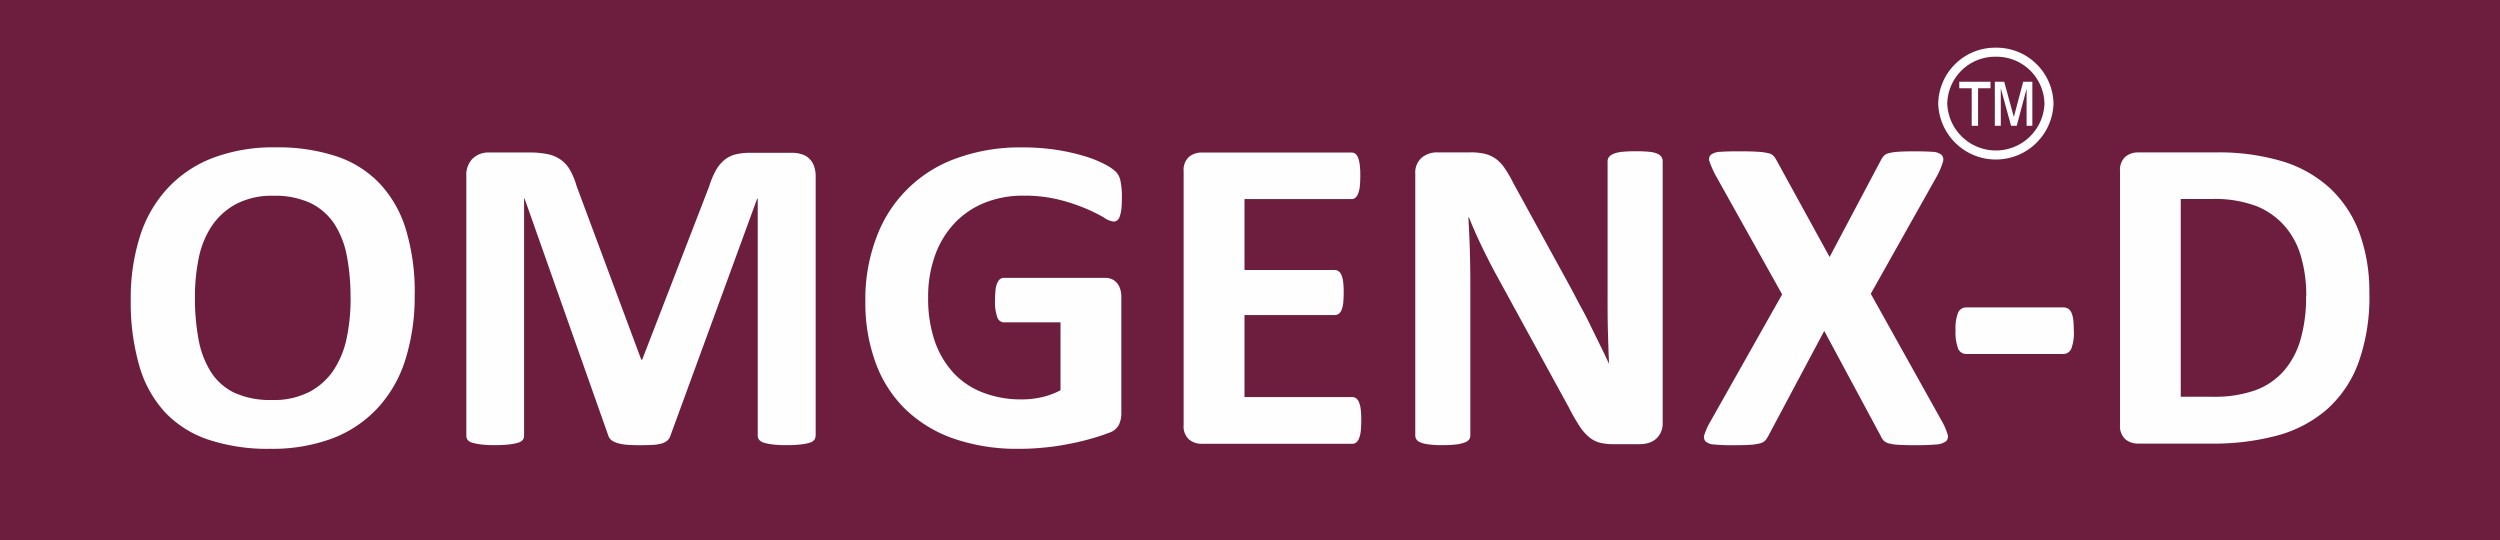 <svg xmlns="http://www.w3.org/2000/svg" width="204.712" height="44.236" viewBox="0 0 204.712 44.236">
  <rect x="0" y="0" width="204.712" height="44.236" fill="#808080" stroke="none"/>
  <g id="Omgenx_D" data-name="Omgenx D" transform="translate(0.37 0.37)">
    <path id="Path_38" data-name="Path 38" d="M.37.37H204.342v43.5H.37Z" transform="translate(-0.37 -0.37)" fill="#6d1d3d" stroke="#6d1d3d" stroke-miterlimit="2.613" stroke-width="0.74" fill-rule="evenodd"/>
    <path id="Path_39" data-name="Path 39" d="M35.9,26.339a17.16,17.16,0,0,1-.757,5.3,10.389,10.389,0,0,1-2.264,3.964,9.828,9.828,0,0,1-3.7,2.491,14.114,14.114,0,0,1-5.117.858,15.415,15.415,0,0,1-5-.732A8.693,8.693,0,0,1,15.495,36a9.414,9.414,0,0,1-2.129-3.8,18.63,18.63,0,0,1-.715-5.454,16.65,16.65,0,0,1,.757-5.2,10.376,10.376,0,0,1,2.264-3.93,9.81,9.81,0,0,1,3.7-2.483,14.009,14.009,0,0,1,5.142-.867,15.4,15.4,0,0,1,4.924.715A8.676,8.676,0,0,1,33.009,17.2a9.5,9.5,0,0,1,2.163,3.762,17.625,17.625,0,0,1,.732,5.37Zm-5.252.244a17.733,17.733,0,0,0-.3-3.417,7.339,7.339,0,0,0-1.027-2.634,4.944,4.944,0,0,0-1.944-1.7,6.866,6.866,0,0,0-3.03-.6,6.322,6.322,0,0,0-3.064.673,5.563,5.563,0,0,0-1.995,1.8,7.342,7.342,0,0,0-1.069,2.626,15.512,15.512,0,0,0-.311,3.181,18.422,18.422,0,0,0,.3,3.51,7.516,7.516,0,0,0,1.027,2.668,4.676,4.676,0,0,0,1.927,1.683,7.064,7.064,0,0,0,3.055.581,6.324,6.324,0,0,0,3.064-.665,5.414,5.414,0,0,0,1.995-1.8,7.514,7.514,0,0,0,1.069-2.66,15.918,15.918,0,0,0,.311-3.24ZM68.729,37.878a.607.607,0,0,1-.1.337.772.772,0,0,1-.379.236,3.876,3.876,0,0,1-.732.143,10.58,10.58,0,0,1-1.161.059,8.631,8.631,0,0,1-1.145-.059,4.368,4.368,0,0,1-.724-.143.815.815,0,0,1-.379-.236.546.546,0,0,1-.118-.337V18.461h-.042l-7.1,19.4a.875.875,0,0,1-.244.4,1.274,1.274,0,0,1-.463.252,3.25,3.25,0,0,1-.749.118c-.3.017-.673.025-1.1.025s-.8-.017-1.1-.042a3.535,3.535,0,0,1-.749-.151,1.482,1.482,0,0,1-.463-.244.8.8,0,0,1-.227-.353L44.9,18.461H44.86V37.878a.607.607,0,0,1-.1.337.764.764,0,0,1-.387.236,4.13,4.13,0,0,1-.741.143,10.243,10.243,0,0,1-1.145.059,8.631,8.631,0,0,1-1.145-.059,4.69,4.69,0,0,1-.732-.143.734.734,0,0,1-.379-.236.587.587,0,0,1-.1-.337V16.627a1.892,1.892,0,0,1,.513-1.439,1.871,1.871,0,0,1,1.372-.5H45.28a7.144,7.144,0,0,1,1.507.135,2.887,2.887,0,0,1,1.086.463,2.659,2.659,0,0,1,.757.85,5.989,5.989,0,0,1,.53,1.3L54.454,31.65h.076l5.479-14.173a7.186,7.186,0,0,1,.539-1.3,3.122,3.122,0,0,1,.69-.858,2.38,2.38,0,0,1,.917-.471,4.972,4.972,0,0,1,1.237-.135h3.367a2.535,2.535,0,0,1,.884.135,1.434,1.434,0,0,1,.606.379,1.553,1.553,0,0,1,.362.606,2.462,2.462,0,0,1,.126.825V37.9ZM93.81,18.4c0,.353-.017.656-.042.917a2.711,2.711,0,0,1-.135.614.641.641,0,0,1-.21.32.51.51,0,0,1-.295.093,1.8,1.8,0,0,1-.8-.337,13.2,13.2,0,0,0-1.464-.724,15.209,15.209,0,0,0-2.171-.724,11.7,11.7,0,0,0-2.937-.337,8.4,8.4,0,0,0-3.223.6,6.917,6.917,0,0,0-2.466,1.7,7.538,7.538,0,0,0-1.574,2.643,9.938,9.938,0,0,0-.547,3.4,10.776,10.776,0,0,0,.555,3.611,7.519,7.519,0,0,0,1.565,2.609,6.485,6.485,0,0,0,2.424,1.582,8.656,8.656,0,0,0,3.122.539,7.237,7.237,0,0,0,1.65-.185,6.105,6.105,0,0,0,1.523-.564V28.595H84.139a.583.583,0,0,1-.53-.412,3.7,3.7,0,0,1-.185-1.406,7.987,7.987,0,0,1,.042-.858,2.187,2.187,0,0,1,.143-.555.853.853,0,0,1,.227-.311.5.5,0,0,1,.3-.1h8.3a1.366,1.366,0,0,1,.539.1,1.143,1.143,0,0,1,.421.311,1.308,1.308,0,0,1,.269.488,1.991,1.991,0,0,1,.1.656v9.511a2.185,2.185,0,0,1-.2.968,1.386,1.386,0,0,1-.816.656c-.412.16-.917.328-1.532.5s-1.237.32-1.894.438a19.279,19.279,0,0,1-1.978.278,19.827,19.827,0,0,1-2,.093,15.856,15.856,0,0,1-5.277-.825,10.776,10.776,0,0,1-3.939-2.373,10.129,10.129,0,0,1-2.466-3.8,14.151,14.151,0,0,1-.858-5.084,14.19,14.19,0,0,1,.917-5.26,10.829,10.829,0,0,1,6.615-6.472,15.126,15.126,0,0,1,5.26-.867,18.128,18.128,0,0,1,2.912.21,16.309,16.309,0,0,1,2.289.522,9,9,0,0,1,1.624.656,3.744,3.744,0,0,1,.9.614,1.437,1.437,0,0,1,.37.732A6.263,6.263,0,0,1,93.81,18.4Zm19.6,18.23a8.74,8.74,0,0,1-.042.9,2.162,2.162,0,0,1-.143.581.788.788,0,0,1-.236.328.529.529,0,0,1-.311.1h-12.33a1.568,1.568,0,0,1-1.052-.362,1.442,1.442,0,0,1-.429-1.17V16.223a1.442,1.442,0,0,1,.429-1.17,1.6,1.6,0,0,1,1.052-.362H112.62a.558.558,0,0,1,.3.093.763.763,0,0,1,.227.32,2.876,2.876,0,0,1,.143.589,7.067,7.067,0,0,1,.042.917,8.759,8.759,0,0,1-.042.884,2.162,2.162,0,0,1-.143.581.862.862,0,0,1-.227.328.5.5,0,0,1-.3.1h-8.77v5.807h7.39a.511.511,0,0,1,.311.1.653.653,0,0,1,.236.311,1.94,1.94,0,0,1,.143.572,6.479,6.479,0,0,1,.042.867,8.152,8.152,0,0,1-.042.884,2.024,2.024,0,0,1-.143.564.693.693,0,0,1-.236.3.564.564,0,0,1-.311.093h-7.39v6.716h8.829a.511.511,0,0,1,.311.1.665.665,0,0,1,.236.328,2.082,2.082,0,0,1,.143.581A6.868,6.868,0,0,1,113.411,36.632Zm24.685.21a1.79,1.79,0,0,1-.151.757,1.711,1.711,0,0,1-.412.555,1.607,1.607,0,0,1-.606.32,2.577,2.577,0,0,1-.715.1h-2.129a4.6,4.6,0,0,1-1.153-.126,2.256,2.256,0,0,1-.884-.471,4.023,4.023,0,0,1-.791-.926,17.058,17.058,0,0,1-.858-1.507l-6.1-11.152c-.353-.665-.715-1.38-1.086-2.155s-.69-1.515-.985-2.239h-.042c.05.884.093,1.767.118,2.651s.042,1.784.042,2.719V37.853a.607.607,0,0,1-.1.337.824.824,0,0,1-.362.244,3.234,3.234,0,0,1-.69.16,9.863,9.863,0,0,1-1.119.059,8.17,8.17,0,0,1-1.111-.059,2.54,2.54,0,0,1-.682-.16.664.664,0,0,1-.345-.244.587.587,0,0,1-.1-.337V16.416a1.615,1.615,0,0,1,.522-1.3,1.948,1.948,0,0,1,1.279-.438h2.676a5.122,5.122,0,0,1,1.22.118,2.633,2.633,0,0,1,.884.4,3.051,3.051,0,0,1,.732.766,9.348,9.348,0,0,1,.7,1.2l4.781,8.719c.278.53.547,1.052.825,1.557s.539,1.018.783,1.532l.741,1.507c.244.5.48.985.707,1.481h.017c-.042-.858-.067-1.759-.093-2.693s-.025-1.826-.025-2.676V15.389a.565.565,0,0,1,.118-.337.927.927,0,0,1,.379-.261,2.672,2.672,0,0,1,.707-.16,10.438,10.438,0,0,1,1.119-.042,9.861,9.861,0,0,1,1.086.042,2.191,2.191,0,0,1,.673.16.716.716,0,0,1,.328.261.587.587,0,0,1,.1.337V36.826Zm22.876-.126a5.4,5.4,0,0,1,.446,1.035.54.54,0,0,1-.126.589,1.525,1.525,0,0,1-.825.261c-.4.034-.951.059-1.658.059-.589,0-1.06-.017-1.4-.034a3.87,3.87,0,0,1-.8-.118.941.941,0,0,1-.429-.236,1.268,1.268,0,0,1-.227-.362l-4.629-8.61-4.587,8.61a1.8,1.8,0,0,1-.244.362.941.941,0,0,1-.429.236,4.165,4.165,0,0,1-.825.118c-.354.025-.808.034-1.38.034a14.281,14.281,0,0,1-1.532-.059,1.126,1.126,0,0,1-.732-.261.562.562,0,0,1-.067-.589A5.285,5.285,0,0,1,142,36.717l5.875-10.411-5.471-9.788a7.664,7.664,0,0,1-.463-1.06.523.523,0,0,1,.1-.589,1.382,1.382,0,0,1,.8-.236c.4-.034.951-.042,1.675-.042.6,0,1.069.017,1.422.042a4.164,4.164,0,0,1,.825.118.788.788,0,0,1,.429.236,1.8,1.8,0,0,1,.236.362l4.334,7.895,4.183-7.895a2.249,2.249,0,0,1,.236-.362.774.774,0,0,1,.4-.236,3.583,3.583,0,0,1,.757-.118c.32-.025.774-.042,1.338-.042.631,0,1.128.017,1.5.042a1.23,1.23,0,0,1,.757.252.562.562,0,0,1,.1.589,6,6,0,0,1-.429,1.052l-5.471,9.729,5.841,10.47Zm10.79-7.457a3.676,3.676,0,0,1-.21,1.5.7.7,0,0,1-.665.429h-7.911a.713.713,0,0,1-.69-.438,3.81,3.81,0,0,1-.21-1.49,3.5,3.5,0,0,1,.21-1.456.718.718,0,0,1,.69-.429h7.911a.775.775,0,0,1,.387.093.681.681,0,0,1,.278.311,2.094,2.094,0,0,1,.16.589,6.749,6.749,0,0,1,.042.884Zm24.2-3a15.879,15.879,0,0,1-.884,5.614,9.483,9.483,0,0,1-2.533,3.8,10.271,10.271,0,0,1-4.015,2.163,20.114,20.114,0,0,1-5.631.69h-5.866a1.575,1.575,0,0,1-1.06-.362,1.442,1.442,0,0,1-.429-1.17V16.214a1.442,1.442,0,0,1,.429-1.17,1.6,1.6,0,0,1,1.06-.362h6.3a18.137,18.137,0,0,1,5.572.749,10.092,10.092,0,0,1,3.855,2.205,9.5,9.5,0,0,1,2.382,3.619,13.977,13.977,0,0,1,.816,4.991Zm-5.168.168a11.347,11.347,0,0,0-.412-3.148,6.543,6.543,0,0,0-1.313-2.517,6.114,6.114,0,0,0-2.315-1.666,9.718,9.718,0,0,0-3.712-.6h-2.525V34.688h2.6a10.009,10.009,0,0,0,3.451-.513,5.728,5.728,0,0,0,2.348-1.557,6.7,6.7,0,0,0,1.4-2.584,12.519,12.519,0,0,0,.463-3.6Z" transform="translate(-2.315 -2.571)" fill="#fefefe" fill-rule="evenodd"/>
    <path id="Path_40" data-name="Path 40" d="M191.568,11.491V8.419H190.55V7.88h2.559v.539H192.09v3.072h-.522Zm1.894,0V7.88h.766l.791,2.887.766-2.887h.749v3.611h-.471V8.461l-.808,3.03h-.463l-.842-3.072v3.072h-.48Z" transform="translate(-30.486 -1.559)" fill="#fefefe"/>
    <path id="Path_41" data-name="Path 41" d="M193.291,5.01a4.294,4.294,0,0,1,4.351,4.225,4.353,4.353,0,0,1-8.7,0,4.288,4.288,0,0,1,4.351-4.225Z" transform="translate(-30.231 -1.105)" fill="none" stroke="#fefefe" stroke-miterlimit="2.613" stroke-width="0.74"/>
  </g>
</svg>
